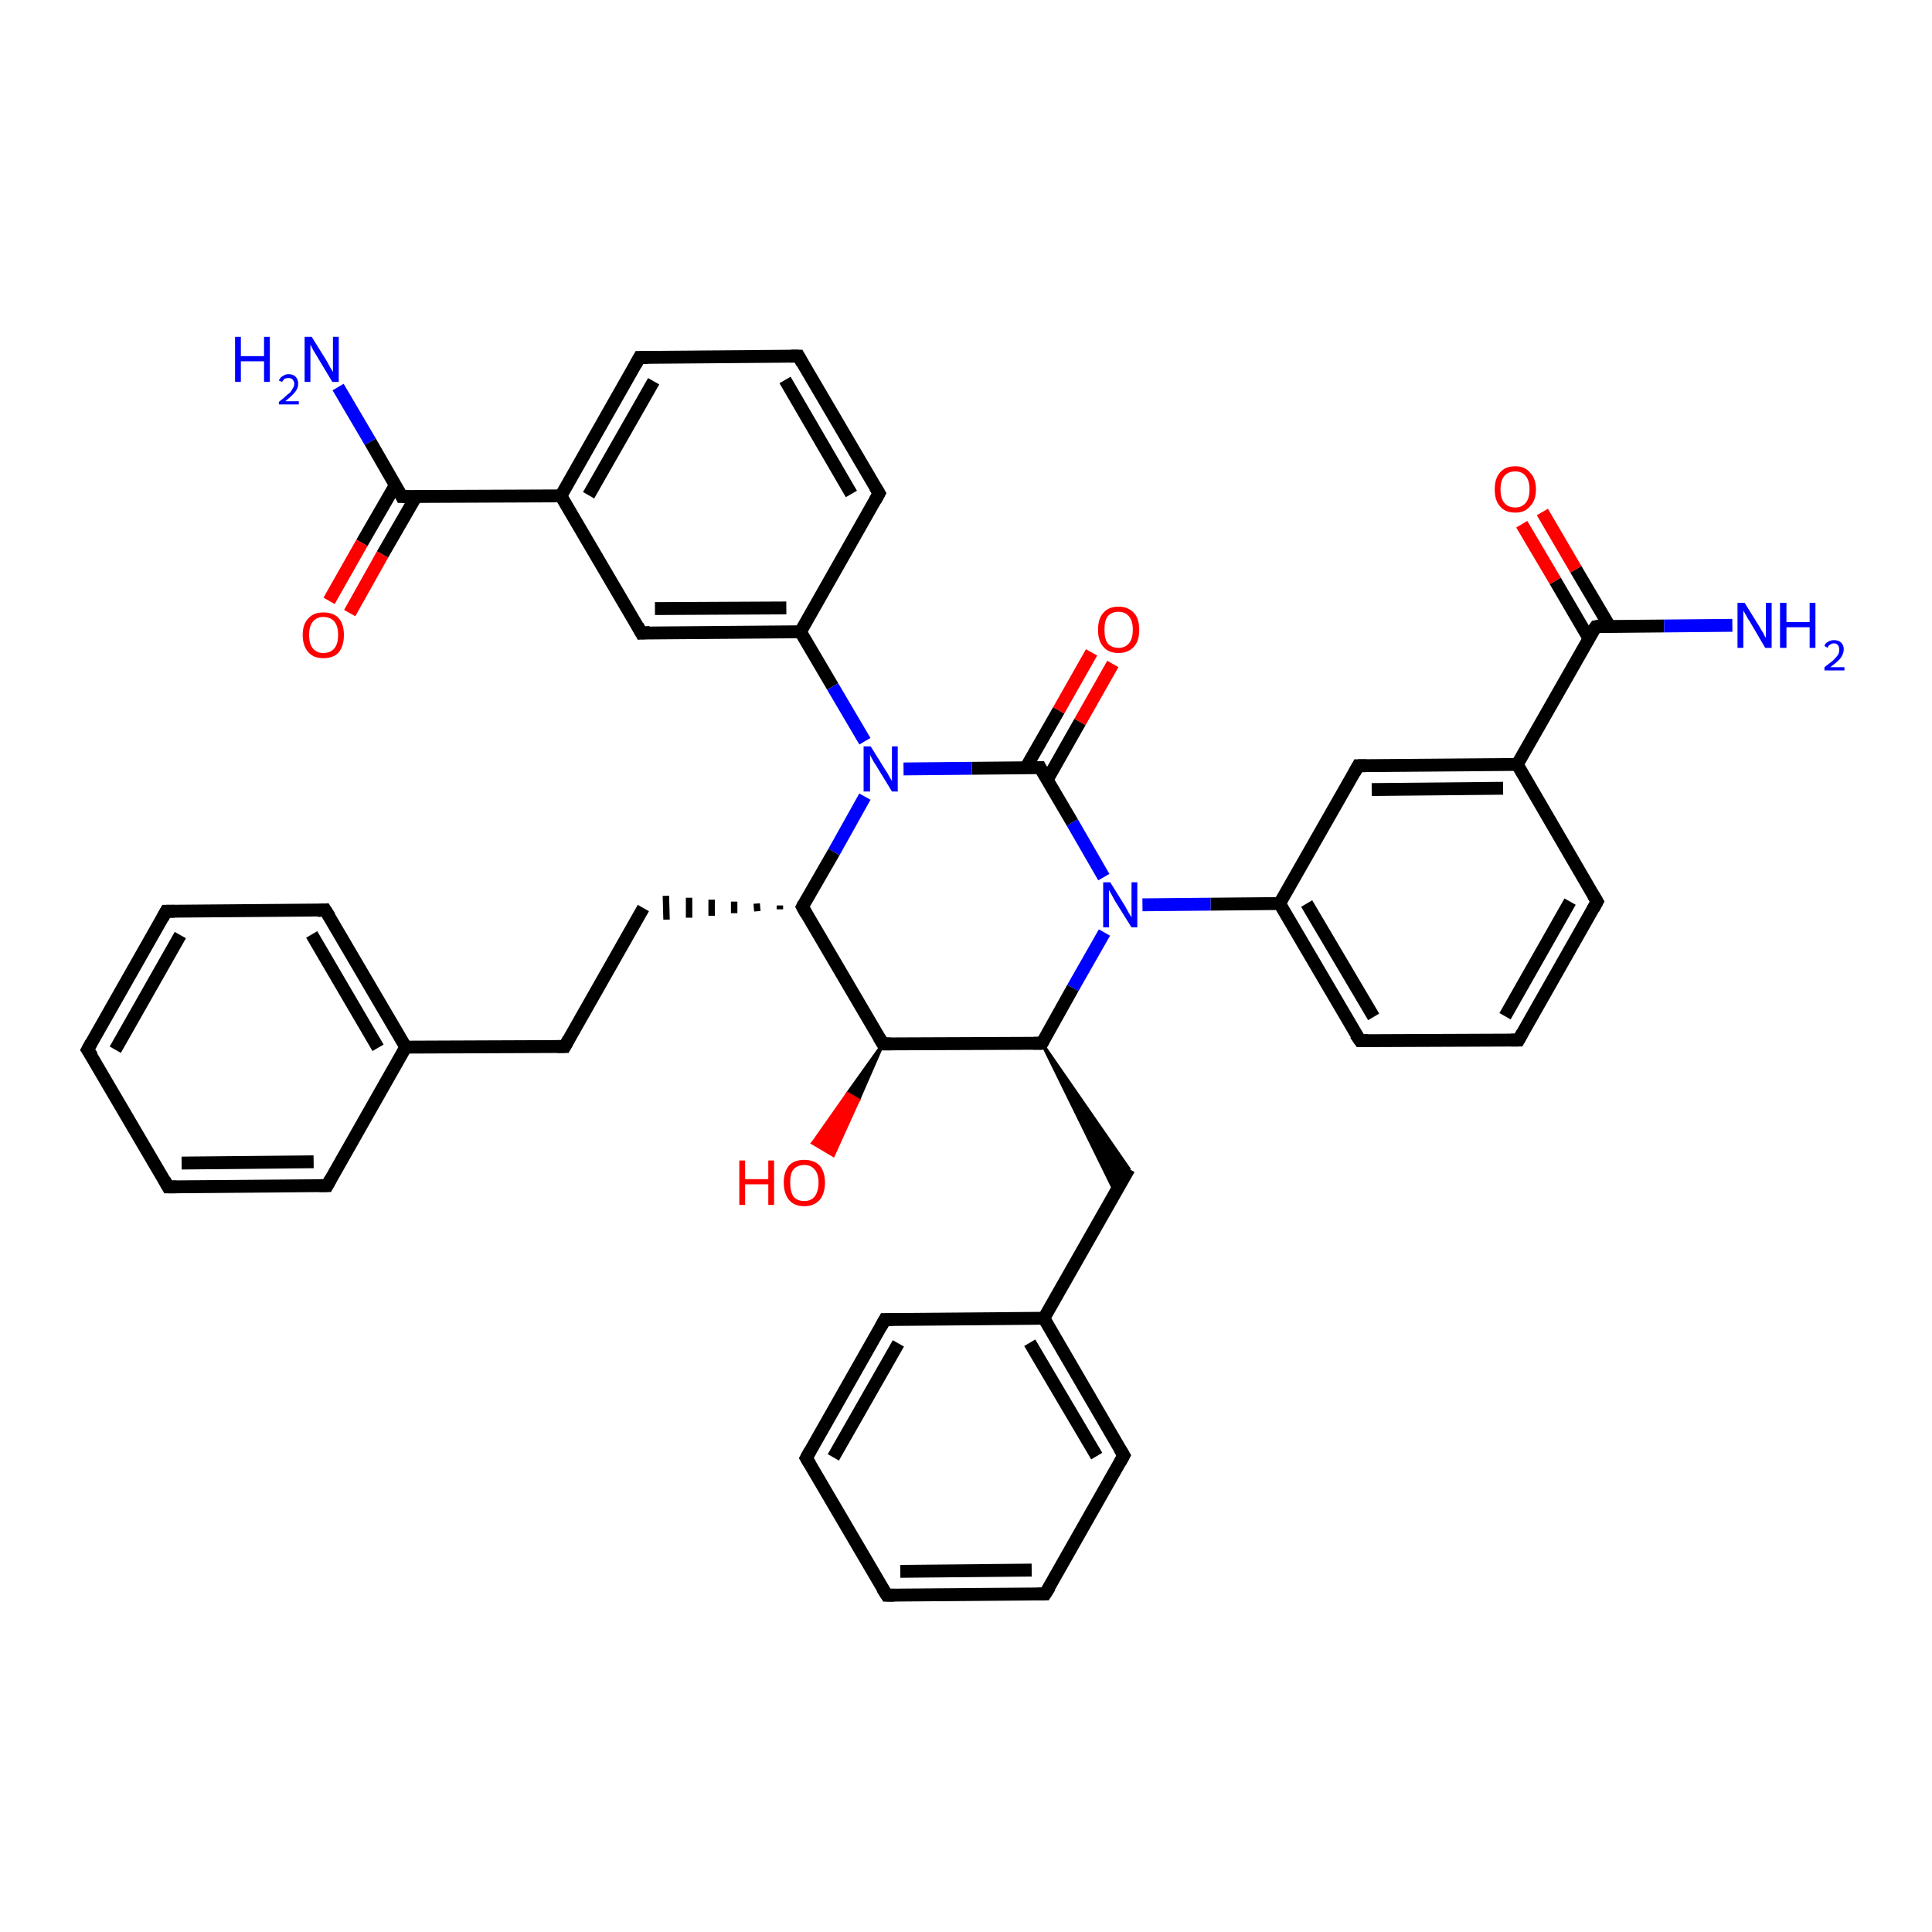 <?xml version='1.0' encoding='iso-8859-1'?>
<svg version='1.1' baseProfile='full'
              xmlns='http://www.w3.org/2000/svg'
                      xmlns:rdkit='http://www.rdkit.org/xml'
                      xmlns:xlink='http://www.w3.org/1999/xlink'
                  xml:space='preserve'
width='300px' height='300px' viewBox='0 0 300 300'>
<!-- END OF HEADER -->
<rect style='opacity:1.0;fill:#FFFFFF;stroke:none' width='300.0' height='300.0' x='0.0' y='0.0'> </rect>
<path class='bond-0 atom-0 atom-1' d='M 52.5,60.1 L 57.5,68.6' style='fill:none;fill-rule:evenodd;stroke:#0000FF;stroke-width:2.0px;stroke-linecap:butt;stroke-linejoin:miter;stroke-opacity:1' />
<path class='bond-0 atom-0 atom-1' d='M 57.5,68.6 L 62.4,77.1' style='fill:none;fill-rule:evenodd;stroke:#000000;stroke-width:2.0px;stroke-linecap:butt;stroke-linejoin:miter;stroke-opacity:1' />
<path class='bond-1 atom-1 atom-2' d='M 61.4,75.3 L 56.2,84.3' style='fill:none;fill-rule:evenodd;stroke:#000000;stroke-width:2.0px;stroke-linecap:butt;stroke-linejoin:miter;stroke-opacity:1' />
<path class='bond-1 atom-1 atom-2' d='M 56.2,84.3 L 51.1,93.3' style='fill:none;fill-rule:evenodd;stroke:#FF0000;stroke-width:2.0px;stroke-linecap:butt;stroke-linejoin:miter;stroke-opacity:1' />
<path class='bond-1 atom-1 atom-2' d='M 64.6,77.1 L 59.4,86.1' style='fill:none;fill-rule:evenodd;stroke:#000000;stroke-width:2.0px;stroke-linecap:butt;stroke-linejoin:miter;stroke-opacity:1' />
<path class='bond-1 atom-1 atom-2' d='M 59.4,86.1 L 54.3,95.2' style='fill:none;fill-rule:evenodd;stroke:#FF0000;stroke-width:2.0px;stroke-linecap:butt;stroke-linejoin:miter;stroke-opacity:1' />
<path class='bond-2 atom-1 atom-3' d='M 62.4,77.1 L 87.1,77.0' style='fill:none;fill-rule:evenodd;stroke:#000000;stroke-width:2.0px;stroke-linecap:butt;stroke-linejoin:miter;stroke-opacity:1' />
<path class='bond-3 atom-3 atom-4' d='M 87.1,77.0 L 99.3,55.5' style='fill:none;fill-rule:evenodd;stroke:#000000;stroke-width:2.0px;stroke-linecap:butt;stroke-linejoin:miter;stroke-opacity:1' />
<path class='bond-3 atom-3 atom-4' d='M 91.4,76.9 L 101.5,59.2' style='fill:none;fill-rule:evenodd;stroke:#000000;stroke-width:2.0px;stroke-linecap:butt;stroke-linejoin:miter;stroke-opacity:1' />
<path class='bond-4 atom-4 atom-5' d='M 99.3,55.5 L 124.0,55.3' style='fill:none;fill-rule:evenodd;stroke:#000000;stroke-width:2.0px;stroke-linecap:butt;stroke-linejoin:miter;stroke-opacity:1' />
<path class='bond-5 atom-5 atom-6' d='M 124.0,55.3 L 136.5,76.6' style='fill:none;fill-rule:evenodd;stroke:#000000;stroke-width:2.0px;stroke-linecap:butt;stroke-linejoin:miter;stroke-opacity:1' />
<path class='bond-5 atom-5 atom-6' d='M 121.9,59.0 L 132.2,76.7' style='fill:none;fill-rule:evenodd;stroke:#000000;stroke-width:2.0px;stroke-linecap:butt;stroke-linejoin:miter;stroke-opacity:1' />
<path class='bond-6 atom-6 atom-7' d='M 136.5,76.6 L 124.3,98.1' style='fill:none;fill-rule:evenodd;stroke:#000000;stroke-width:2.0px;stroke-linecap:butt;stroke-linejoin:miter;stroke-opacity:1' />
<path class='bond-7 atom-7 atom-8' d='M 124.3,98.1 L 99.6,98.3' style='fill:none;fill-rule:evenodd;stroke:#000000;stroke-width:2.0px;stroke-linecap:butt;stroke-linejoin:miter;stroke-opacity:1' />
<path class='bond-7 atom-7 atom-8' d='M 122.1,94.4 L 101.7,94.5' style='fill:none;fill-rule:evenodd;stroke:#000000;stroke-width:2.0px;stroke-linecap:butt;stroke-linejoin:miter;stroke-opacity:1' />
<path class='bond-8 atom-7 atom-9' d='M 124.3,98.1 L 129.3,106.6' style='fill:none;fill-rule:evenodd;stroke:#000000;stroke-width:2.0px;stroke-linecap:butt;stroke-linejoin:miter;stroke-opacity:1' />
<path class='bond-8 atom-7 atom-9' d='M 129.3,106.6 L 134.3,115.1' style='fill:none;fill-rule:evenodd;stroke:#0000FF;stroke-width:2.0px;stroke-linecap:butt;stroke-linejoin:miter;stroke-opacity:1' />
<path class='bond-9 atom-9 atom-10' d='M 134.3,123.7 L 129.5,132.3' style='fill:none;fill-rule:evenodd;stroke:#0000FF;stroke-width:2.0px;stroke-linecap:butt;stroke-linejoin:miter;stroke-opacity:1' />
<path class='bond-9 atom-9 atom-10' d='M 129.5,132.3 L 124.6,140.8' style='fill:none;fill-rule:evenodd;stroke:#000000;stroke-width:2.0px;stroke-linecap:butt;stroke-linejoin:miter;stroke-opacity:1' />
<path class='bond-10 atom-10 atom-11' d='M 121.1,140.6 L 121.1,141.2' style='fill:none;fill-rule:evenodd;stroke:#000000;stroke-width:1.0px;stroke-linecap:butt;stroke-linejoin:miter;stroke-opacity:1' />
<path class='bond-10 atom-10 atom-11' d='M 117.5,140.3 L 117.6,141.5' style='fill:none;fill-rule:evenodd;stroke:#000000;stroke-width:1.0px;stroke-linecap:butt;stroke-linejoin:miter;stroke-opacity:1' />
<path class='bond-10 atom-10 atom-11' d='M 114.0,140.0 L 114.0,141.8' style='fill:none;fill-rule:evenodd;stroke:#000000;stroke-width:1.0px;stroke-linecap:butt;stroke-linejoin:miter;stroke-opacity:1' />
<path class='bond-10 atom-10 atom-11' d='M 110.5,139.7 L 110.5,142.2' style='fill:none;fill-rule:evenodd;stroke:#000000;stroke-width:1.0px;stroke-linecap:butt;stroke-linejoin:miter;stroke-opacity:1' />
<path class='bond-10 atom-10 atom-11' d='M 107.0,139.4 L 107.0,142.5' style='fill:none;fill-rule:evenodd;stroke:#000000;stroke-width:1.0px;stroke-linecap:butt;stroke-linejoin:miter;stroke-opacity:1' />
<path class='bond-10 atom-10 atom-11' d='M 103.4,139.1 L 103.5,142.8' style='fill:none;fill-rule:evenodd;stroke:#000000;stroke-width:1.0px;stroke-linecap:butt;stroke-linejoin:miter;stroke-opacity:1' />
<path class='bond-11 atom-11 atom-12' d='M 99.9,141.0 L 87.7,162.5' style='fill:none;fill-rule:evenodd;stroke:#000000;stroke-width:2.0px;stroke-linecap:butt;stroke-linejoin:miter;stroke-opacity:1' />
<path class='bond-12 atom-12 atom-13' d='M 87.7,162.5 L 63.0,162.6' style='fill:none;fill-rule:evenodd;stroke:#000000;stroke-width:2.0px;stroke-linecap:butt;stroke-linejoin:miter;stroke-opacity:1' />
<path class='bond-13 atom-13 atom-14' d='M 63.0,162.6 L 50.5,141.3' style='fill:none;fill-rule:evenodd;stroke:#000000;stroke-width:2.0px;stroke-linecap:butt;stroke-linejoin:miter;stroke-opacity:1' />
<path class='bond-13 atom-13 atom-14' d='M 58.7,162.7 L 48.4,145.1' style='fill:none;fill-rule:evenodd;stroke:#000000;stroke-width:2.0px;stroke-linecap:butt;stroke-linejoin:miter;stroke-opacity:1' />
<path class='bond-14 atom-14 atom-15' d='M 50.5,141.3 L 25.8,141.5' style='fill:none;fill-rule:evenodd;stroke:#000000;stroke-width:2.0px;stroke-linecap:butt;stroke-linejoin:miter;stroke-opacity:1' />
<path class='bond-15 atom-15 atom-16' d='M 25.8,141.5 L 13.6,163.0' style='fill:none;fill-rule:evenodd;stroke:#000000;stroke-width:2.0px;stroke-linecap:butt;stroke-linejoin:miter;stroke-opacity:1' />
<path class='bond-15 atom-15 atom-16' d='M 28.0,145.2 L 17.9,163.0' style='fill:none;fill-rule:evenodd;stroke:#000000;stroke-width:2.0px;stroke-linecap:butt;stroke-linejoin:miter;stroke-opacity:1' />
<path class='bond-16 atom-16 atom-17' d='M 13.6,163.0 L 26.1,184.3' style='fill:none;fill-rule:evenodd;stroke:#000000;stroke-width:2.0px;stroke-linecap:butt;stroke-linejoin:miter;stroke-opacity:1' />
<path class='bond-17 atom-17 atom-18' d='M 26.1,184.3 L 50.8,184.1' style='fill:none;fill-rule:evenodd;stroke:#000000;stroke-width:2.0px;stroke-linecap:butt;stroke-linejoin:miter;stroke-opacity:1' />
<path class='bond-17 atom-17 atom-18' d='M 28.2,180.6 L 48.7,180.4' style='fill:none;fill-rule:evenodd;stroke:#000000;stroke-width:2.0px;stroke-linecap:butt;stroke-linejoin:miter;stroke-opacity:1' />
<path class='bond-18 atom-10 atom-19' d='M 124.6,140.8 L 137.1,162.1' style='fill:none;fill-rule:evenodd;stroke:#000000;stroke-width:2.0px;stroke-linecap:butt;stroke-linejoin:miter;stroke-opacity:1' />
<path class='bond-19 atom-19 atom-20' d='M 137.1,162.1 L 133.3,170.8 L 131.6,169.8 Z' style='fill:#000000;fill-rule:evenodd;fill-opacity:1;stroke:#000000;stroke-width:0.5px;stroke-linecap:butt;stroke-linejoin:miter;stroke-opacity:1;' />
<path class='bond-19 atom-19 atom-20' d='M 133.3,170.8 L 126.2,177.5 L 129.4,179.4 Z' style='fill:#FF0000;fill-rule:evenodd;fill-opacity:1;stroke:#FF0000;stroke-width:0.5px;stroke-linecap:butt;stroke-linejoin:miter;stroke-opacity:1;' />
<path class='bond-19 atom-19 atom-20' d='M 133.3,170.8 L 131.6,169.8 L 126.2,177.5 Z' style='fill:#FF0000;fill-rule:evenodd;fill-opacity:1;stroke:#FF0000;stroke-width:0.5px;stroke-linecap:butt;stroke-linejoin:miter;stroke-opacity:1;' />
<path class='bond-20 atom-19 atom-21' d='M 137.1,162.1 L 161.8,162.0' style='fill:none;fill-rule:evenodd;stroke:#000000;stroke-width:2.0px;stroke-linecap:butt;stroke-linejoin:miter;stroke-opacity:1' />
<path class='bond-21 atom-21 atom-22' d='M 161.8,162.0 L 175.3,181.5 L 173.2,185.2 Z' style='fill:#000000;fill-rule:evenodd;fill-opacity:1;stroke:#000000;stroke-width:0.5px;stroke-linecap:butt;stroke-linejoin:miter;stroke-opacity:1;' />
<path class='bond-22 atom-22 atom-23' d='M 175.3,181.5 L 162.1,204.7' style='fill:none;fill-rule:evenodd;stroke:#000000;stroke-width:2.0px;stroke-linecap:butt;stroke-linejoin:miter;stroke-opacity:1' />
<path class='bond-23 atom-23 atom-24' d='M 162.1,204.7 L 174.5,226.0' style='fill:none;fill-rule:evenodd;stroke:#000000;stroke-width:2.0px;stroke-linecap:butt;stroke-linejoin:miter;stroke-opacity:1' />
<path class='bond-23 atom-23 atom-24' d='M 159.9,208.5 L 170.3,226.1' style='fill:none;fill-rule:evenodd;stroke:#000000;stroke-width:2.0px;stroke-linecap:butt;stroke-linejoin:miter;stroke-opacity:1' />
<path class='bond-24 atom-24 atom-25' d='M 174.5,226.0 L 162.3,247.5' style='fill:none;fill-rule:evenodd;stroke:#000000;stroke-width:2.0px;stroke-linecap:butt;stroke-linejoin:miter;stroke-opacity:1' />
<path class='bond-25 atom-25 atom-26' d='M 162.3,247.5 L 137.7,247.7' style='fill:none;fill-rule:evenodd;stroke:#000000;stroke-width:2.0px;stroke-linecap:butt;stroke-linejoin:miter;stroke-opacity:1' />
<path class='bond-25 atom-25 atom-26' d='M 160.2,243.8 L 139.8,244.0' style='fill:none;fill-rule:evenodd;stroke:#000000;stroke-width:2.0px;stroke-linecap:butt;stroke-linejoin:miter;stroke-opacity:1' />
<path class='bond-26 atom-26 atom-27' d='M 137.7,247.7 L 125.2,226.4' style='fill:none;fill-rule:evenodd;stroke:#000000;stroke-width:2.0px;stroke-linecap:butt;stroke-linejoin:miter;stroke-opacity:1' />
<path class='bond-27 atom-27 atom-28' d='M 125.2,226.4 L 137.4,204.9' style='fill:none;fill-rule:evenodd;stroke:#000000;stroke-width:2.0px;stroke-linecap:butt;stroke-linejoin:miter;stroke-opacity:1' />
<path class='bond-27 atom-27 atom-28' d='M 129.4,226.3 L 139.5,208.6' style='fill:none;fill-rule:evenodd;stroke:#000000;stroke-width:2.0px;stroke-linecap:butt;stroke-linejoin:miter;stroke-opacity:1' />
<path class='bond-28 atom-21 atom-29' d='M 161.8,162.0 L 166.6,153.4' style='fill:none;fill-rule:evenodd;stroke:#000000;stroke-width:2.0px;stroke-linecap:butt;stroke-linejoin:miter;stroke-opacity:1' />
<path class='bond-28 atom-21 atom-29' d='M 166.6,153.4 L 171.5,144.8' style='fill:none;fill-rule:evenodd;stroke:#0000FF;stroke-width:2.0px;stroke-linecap:butt;stroke-linejoin:miter;stroke-opacity:1' />
<path class='bond-29 atom-29 atom-30' d='M 171.4,136.2 L 166.5,127.7' style='fill:none;fill-rule:evenodd;stroke:#0000FF;stroke-width:2.0px;stroke-linecap:butt;stroke-linejoin:miter;stroke-opacity:1' />
<path class='bond-29 atom-29 atom-30' d='M 166.5,127.7 L 161.5,119.2' style='fill:none;fill-rule:evenodd;stroke:#000000;stroke-width:2.0px;stroke-linecap:butt;stroke-linejoin:miter;stroke-opacity:1' />
<path class='bond-30 atom-30 atom-31' d='M 162.6,121.1 L 167.7,112.1' style='fill:none;fill-rule:evenodd;stroke:#000000;stroke-width:2.0px;stroke-linecap:butt;stroke-linejoin:miter;stroke-opacity:1' />
<path class='bond-30 atom-30 atom-31' d='M 167.7,112.1 L 172.8,103.1' style='fill:none;fill-rule:evenodd;stroke:#FF0000;stroke-width:2.0px;stroke-linecap:butt;stroke-linejoin:miter;stroke-opacity:1' />
<path class='bond-30 atom-30 atom-31' d='M 159.3,119.2 L 164.4,110.3' style='fill:none;fill-rule:evenodd;stroke:#000000;stroke-width:2.0px;stroke-linecap:butt;stroke-linejoin:miter;stroke-opacity:1' />
<path class='bond-30 atom-30 atom-31' d='M 164.4,110.3 L 169.5,101.3' style='fill:none;fill-rule:evenodd;stroke:#FF0000;stroke-width:2.0px;stroke-linecap:butt;stroke-linejoin:miter;stroke-opacity:1' />
<path class='bond-31 atom-29 atom-32' d='M 177.4,140.5 L 188.0,140.4' style='fill:none;fill-rule:evenodd;stroke:#0000FF;stroke-width:2.0px;stroke-linecap:butt;stroke-linejoin:miter;stroke-opacity:1' />
<path class='bond-31 atom-29 atom-32' d='M 188.0,140.4 L 198.7,140.3' style='fill:none;fill-rule:evenodd;stroke:#000000;stroke-width:2.0px;stroke-linecap:butt;stroke-linejoin:miter;stroke-opacity:1' />
<path class='bond-32 atom-32 atom-33' d='M 198.7,140.3 L 211.2,161.6' style='fill:none;fill-rule:evenodd;stroke:#000000;stroke-width:2.0px;stroke-linecap:butt;stroke-linejoin:miter;stroke-opacity:1' />
<path class='bond-32 atom-32 atom-33' d='M 202.9,140.3 L 213.3,157.9' style='fill:none;fill-rule:evenodd;stroke:#000000;stroke-width:2.0px;stroke-linecap:butt;stroke-linejoin:miter;stroke-opacity:1' />
<path class='bond-33 atom-33 atom-34' d='M 211.2,161.6 L 235.8,161.5' style='fill:none;fill-rule:evenodd;stroke:#000000;stroke-width:2.0px;stroke-linecap:butt;stroke-linejoin:miter;stroke-opacity:1' />
<path class='bond-34 atom-34 atom-35' d='M 235.8,161.5 L 248.0,140.0' style='fill:none;fill-rule:evenodd;stroke:#000000;stroke-width:2.0px;stroke-linecap:butt;stroke-linejoin:miter;stroke-opacity:1' />
<path class='bond-34 atom-34 atom-35' d='M 233.7,157.8 L 243.8,140.0' style='fill:none;fill-rule:evenodd;stroke:#000000;stroke-width:2.0px;stroke-linecap:butt;stroke-linejoin:miter;stroke-opacity:1' />
<path class='bond-35 atom-35 atom-36' d='M 248.0,140.0 L 235.6,118.7' style='fill:none;fill-rule:evenodd;stroke:#000000;stroke-width:2.0px;stroke-linecap:butt;stroke-linejoin:miter;stroke-opacity:1' />
<path class='bond-36 atom-36 atom-37' d='M 235.6,118.7 L 210.9,118.9' style='fill:none;fill-rule:evenodd;stroke:#000000;stroke-width:2.0px;stroke-linecap:butt;stroke-linejoin:miter;stroke-opacity:1' />
<path class='bond-36 atom-36 atom-37' d='M 233.4,122.4 L 213.0,122.6' style='fill:none;fill-rule:evenodd;stroke:#000000;stroke-width:2.0px;stroke-linecap:butt;stroke-linejoin:miter;stroke-opacity:1' />
<path class='bond-37 atom-36 atom-38' d='M 235.6,118.7 L 247.8,97.3' style='fill:none;fill-rule:evenodd;stroke:#000000;stroke-width:2.0px;stroke-linecap:butt;stroke-linejoin:miter;stroke-opacity:1' />
<path class='bond-38 atom-38 atom-39' d='M 247.8,97.3 L 258.4,97.2' style='fill:none;fill-rule:evenodd;stroke:#000000;stroke-width:2.0px;stroke-linecap:butt;stroke-linejoin:miter;stroke-opacity:1' />
<path class='bond-38 atom-38 atom-39' d='M 258.4,97.2 L 269.0,97.1' style='fill:none;fill-rule:evenodd;stroke:#0000FF;stroke-width:2.0px;stroke-linecap:butt;stroke-linejoin:miter;stroke-opacity:1' />
<path class='bond-39 atom-38 atom-40' d='M 249.9,97.2 L 244.7,88.4' style='fill:none;fill-rule:evenodd;stroke:#000000;stroke-width:2.0px;stroke-linecap:butt;stroke-linejoin:miter;stroke-opacity:1' />
<path class='bond-39 atom-38 atom-40' d='M 244.7,88.4 L 239.5,79.5' style='fill:none;fill-rule:evenodd;stroke:#FF0000;stroke-width:2.0px;stroke-linecap:butt;stroke-linejoin:miter;stroke-opacity:1' />
<path class='bond-39 atom-38 atom-40' d='M 246.7,99.1 L 241.5,90.2' style='fill:none;fill-rule:evenodd;stroke:#000000;stroke-width:2.0px;stroke-linecap:butt;stroke-linejoin:miter;stroke-opacity:1' />
<path class='bond-39 atom-38 atom-40' d='M 241.5,90.2 L 236.3,81.4' style='fill:none;fill-rule:evenodd;stroke:#FF0000;stroke-width:2.0px;stroke-linecap:butt;stroke-linejoin:miter;stroke-opacity:1' />
<path class='bond-40 atom-8 atom-3' d='M 99.6,98.3 L 87.1,77.0' style='fill:none;fill-rule:evenodd;stroke:#000000;stroke-width:2.0px;stroke-linecap:butt;stroke-linejoin:miter;stroke-opacity:1' />
<path class='bond-41 atom-30 atom-9' d='M 161.5,119.2 L 150.9,119.3' style='fill:none;fill-rule:evenodd;stroke:#000000;stroke-width:2.0px;stroke-linecap:butt;stroke-linejoin:miter;stroke-opacity:1' />
<path class='bond-41 atom-30 atom-9' d='M 150.9,119.3 L 140.3,119.4' style='fill:none;fill-rule:evenodd;stroke:#0000FF;stroke-width:2.0px;stroke-linecap:butt;stroke-linejoin:miter;stroke-opacity:1' />
<path class='bond-42 atom-37 atom-32' d='M 210.9,118.9 L 198.7,140.3' style='fill:none;fill-rule:evenodd;stroke:#000000;stroke-width:2.0px;stroke-linecap:butt;stroke-linejoin:miter;stroke-opacity:1' />
<path class='bond-43 atom-18 atom-13' d='M 50.8,184.1 L 63.0,162.6' style='fill:none;fill-rule:evenodd;stroke:#000000;stroke-width:2.0px;stroke-linecap:butt;stroke-linejoin:miter;stroke-opacity:1' />
<path class='bond-44 atom-28 atom-23' d='M 137.4,204.9 L 162.1,204.7' style='fill:none;fill-rule:evenodd;stroke:#000000;stroke-width:2.0px;stroke-linecap:butt;stroke-linejoin:miter;stroke-opacity:1' />
<path d='M 62.2,76.7 L 62.4,77.1 L 63.7,77.1' style='fill:none;stroke:#000000;stroke-width:2.0px;stroke-linecap:butt;stroke-linejoin:miter;stroke-opacity:1;' />
<path d='M 98.7,56.6 L 99.3,55.5 L 100.6,55.5' style='fill:none;stroke:#000000;stroke-width:2.0px;stroke-linecap:butt;stroke-linejoin:miter;stroke-opacity:1;' />
<path d='M 122.8,55.3 L 124.0,55.3 L 124.6,56.4' style='fill:none;stroke:#000000;stroke-width:2.0px;stroke-linecap:butt;stroke-linejoin:miter;stroke-opacity:1;' />
<path d='M 135.9,75.6 L 136.5,76.6 L 135.9,77.7' style='fill:none;stroke:#000000;stroke-width:2.0px;stroke-linecap:butt;stroke-linejoin:miter;stroke-opacity:1;' />
<path d='M 100.9,98.2 L 99.6,98.3 L 99.0,97.2' style='fill:none;stroke:#000000;stroke-width:2.0px;stroke-linecap:butt;stroke-linejoin:miter;stroke-opacity:1;' />
<path d='M 124.8,140.4 L 124.6,140.8 L 125.2,141.9' style='fill:none;stroke:#000000;stroke-width:2.0px;stroke-linecap:butt;stroke-linejoin:miter;stroke-opacity:1;' />
<path d='M 88.3,161.4 L 87.7,162.5 L 86.5,162.5' style='fill:none;stroke:#000000;stroke-width:2.0px;stroke-linecap:butt;stroke-linejoin:miter;stroke-opacity:1;' />
<path d='M 51.2,142.4 L 50.5,141.3 L 49.3,141.4' style='fill:none;stroke:#000000;stroke-width:2.0px;stroke-linecap:butt;stroke-linejoin:miter;stroke-opacity:1;' />
<path d='M 27.1,141.5 L 25.8,141.5 L 25.2,142.6' style='fill:none;stroke:#000000;stroke-width:2.0px;stroke-linecap:butt;stroke-linejoin:miter;stroke-opacity:1;' />
<path d='M 14.2,161.9 L 13.6,163.0 L 14.3,164.0' style='fill:none;stroke:#000000;stroke-width:2.0px;stroke-linecap:butt;stroke-linejoin:miter;stroke-opacity:1;' />
<path d='M 25.5,183.2 L 26.1,184.3 L 27.4,184.3' style='fill:none;stroke:#000000;stroke-width:2.0px;stroke-linecap:butt;stroke-linejoin:miter;stroke-opacity:1;' />
<path d='M 49.6,184.1 L 50.8,184.1 L 51.4,183.0' style='fill:none;stroke:#000000;stroke-width:2.0px;stroke-linecap:butt;stroke-linejoin:miter;stroke-opacity:1;' />
<path d='M 136.5,161.1 L 137.1,162.1 L 138.3,162.1' style='fill:none;stroke:#000000;stroke-width:2.0px;stroke-linecap:butt;stroke-linejoin:miter;stroke-opacity:1;' />
<path d='M 160.5,162.0 L 161.8,162.0 L 162.0,161.6' style='fill:none;stroke:#000000;stroke-width:2.0px;stroke-linecap:butt;stroke-linejoin:miter;stroke-opacity:1;' />
<path d='M 173.9,225.0 L 174.5,226.0 L 173.9,227.1' style='fill:none;stroke:#000000;stroke-width:2.0px;stroke-linecap:butt;stroke-linejoin:miter;stroke-opacity:1;' />
<path d='M 163.0,246.4 L 162.3,247.5 L 161.1,247.5' style='fill:none;stroke:#000000;stroke-width:2.0px;stroke-linecap:butt;stroke-linejoin:miter;stroke-opacity:1;' />
<path d='M 138.9,247.7 L 137.7,247.7 L 137.0,246.6' style='fill:none;stroke:#000000;stroke-width:2.0px;stroke-linecap:butt;stroke-linejoin:miter;stroke-opacity:1;' />
<path d='M 125.8,227.4 L 125.2,226.4 L 125.8,225.3' style='fill:none;stroke:#000000;stroke-width:2.0px;stroke-linecap:butt;stroke-linejoin:miter;stroke-opacity:1;' />
<path d='M 136.8,206.0 L 137.4,204.9 L 138.6,204.9' style='fill:none;stroke:#000000;stroke-width:2.0px;stroke-linecap:butt;stroke-linejoin:miter;stroke-opacity:1;' />
<path d='M 161.7,119.6 L 161.5,119.2 L 161.0,119.2' style='fill:none;stroke:#000000;stroke-width:2.0px;stroke-linecap:butt;stroke-linejoin:miter;stroke-opacity:1;' />
<path d='M 210.5,160.6 L 211.2,161.6 L 212.4,161.6' style='fill:none;stroke:#000000;stroke-width:2.0px;stroke-linecap:butt;stroke-linejoin:miter;stroke-opacity:1;' />
<path d='M 234.6,161.5 L 235.8,161.5 L 236.4,160.4' style='fill:none;stroke:#000000;stroke-width:2.0px;stroke-linecap:butt;stroke-linejoin:miter;stroke-opacity:1;' />
<path d='M 247.4,141.1 L 248.0,140.0 L 247.4,139.0' style='fill:none;stroke:#000000;stroke-width:2.0px;stroke-linecap:butt;stroke-linejoin:miter;stroke-opacity:1;' />
<path d='M 212.1,118.9 L 210.9,118.9 L 210.3,120.0' style='fill:none;stroke:#000000;stroke-width:2.0px;stroke-linecap:butt;stroke-linejoin:miter;stroke-opacity:1;' />
<path d='M 247.1,98.3 L 247.8,97.3 L 248.3,97.2' style='fill:none;stroke:#000000;stroke-width:2.0px;stroke-linecap:butt;stroke-linejoin:miter;stroke-opacity:1;' />
<path class='atom-0' d='M 36.5 52.3
L 37.4 52.3
L 37.4 55.3
L 41.0 55.3
L 41.0 52.3
L 41.9 52.3
L 41.9 59.3
L 41.0 59.3
L 41.0 56.1
L 37.4 56.1
L 37.4 59.3
L 36.5 59.3
L 36.5 52.3
' fill='#0000FF'/>
<path class='atom-0' d='M 43.3 59.1
Q 43.5 58.6, 43.9 58.4
Q 44.3 58.1, 44.8 58.1
Q 45.5 58.1, 45.9 58.5
Q 46.3 58.9, 46.3 59.6
Q 46.3 60.3, 45.8 60.9
Q 45.3 61.5, 44.3 62.3
L 46.4 62.3
L 46.4 62.8
L 43.3 62.8
L 43.3 62.4
Q 44.1 61.8, 44.6 61.3
Q 45.2 60.9, 45.4 60.4
Q 45.7 60.0, 45.7 59.6
Q 45.7 59.2, 45.4 58.9
Q 45.2 58.7, 44.8 58.7
Q 44.5 58.7, 44.2 58.8
Q 44.0 59.0, 43.8 59.3
L 43.3 59.1
' fill='#0000FF'/>
<path class='atom-0' d='M 48.4 52.3
L 50.7 56.0
Q 50.9 56.4, 51.3 57.1
Q 51.7 57.7, 51.7 57.8
L 51.7 52.3
L 52.6 52.3
L 52.6 59.3
L 51.6 59.3
L 49.2 55.3
Q 48.9 54.8, 48.6 54.3
Q 48.3 53.7, 48.2 53.5
L 48.2 59.3
L 47.3 59.3
L 47.3 52.3
L 48.4 52.3
' fill='#0000FF'/>
<path class='atom-2' d='M 47.0 98.6
Q 47.0 96.9, 47.9 96.0
Q 48.7 95.1, 50.2 95.1
Q 51.8 95.1, 52.6 96.0
Q 53.4 96.9, 53.4 98.6
Q 53.4 100.3, 52.6 101.3
Q 51.8 102.2, 50.2 102.2
Q 48.7 102.2, 47.9 101.3
Q 47.0 100.3, 47.0 98.6
M 50.2 101.4
Q 51.3 101.4, 51.9 100.7
Q 52.5 100.0, 52.5 98.6
Q 52.5 97.2, 51.9 96.5
Q 51.3 95.8, 50.2 95.8
Q 49.2 95.8, 48.6 96.5
Q 48.0 97.2, 48.0 98.6
Q 48.0 100.0, 48.6 100.7
Q 49.2 101.4, 50.2 101.4
' fill='#FF0000'/>
<path class='atom-9' d='M 135.2 115.9
L 137.5 119.6
Q 137.8 120.0, 138.1 120.6
Q 138.5 121.3, 138.5 121.3
L 138.5 115.9
L 139.4 115.9
L 139.4 122.9
L 138.5 122.9
L 136.0 118.8
Q 135.7 118.4, 135.4 117.8
Q 135.1 117.3, 135.1 117.1
L 135.1 122.9
L 134.1 122.9
L 134.1 115.9
L 135.2 115.9
' fill='#0000FF'/>
<path class='atom-20' d='M 114.8 180.2
L 115.7 180.2
L 115.7 183.1
L 119.3 183.1
L 119.3 180.2
L 120.2 180.2
L 120.2 187.1
L 119.3 187.1
L 119.3 183.9
L 115.7 183.9
L 115.7 187.1
L 114.8 187.1
L 114.8 180.2
' fill='#FF0000'/>
<path class='atom-20' d='M 121.7 183.6
Q 121.7 182.0, 122.5 181.0
Q 123.3 180.1, 124.9 180.1
Q 126.4 180.1, 127.3 181.0
Q 128.1 182.0, 128.1 183.6
Q 128.1 185.3, 127.3 186.3
Q 126.4 187.3, 124.9 187.3
Q 123.3 187.3, 122.5 186.3
Q 121.7 185.3, 121.7 183.6
M 124.9 186.5
Q 125.9 186.5, 126.5 185.8
Q 127.1 185.0, 127.1 183.6
Q 127.1 182.3, 126.5 181.6
Q 125.9 180.9, 124.9 180.9
Q 123.8 180.9, 123.2 181.6
Q 122.7 182.2, 122.7 183.6
Q 122.7 185.0, 123.2 185.8
Q 123.8 186.5, 124.9 186.5
' fill='#FF0000'/>
<path class='atom-29' d='M 172.4 137.0
L 174.7 140.7
Q 174.9 141.1, 175.3 141.8
Q 175.7 142.4, 175.7 142.5
L 175.7 137.0
L 176.6 137.0
L 176.6 144.0
L 175.7 144.0
L 173.2 140.0
Q 172.9 139.5, 172.6 138.9
Q 172.3 138.4, 172.2 138.2
L 172.2 144.0
L 171.3 144.0
L 171.3 137.0
L 172.4 137.0
' fill='#0000FF'/>
<path class='atom-31' d='M 170.5 97.8
Q 170.5 96.1, 171.3 95.2
Q 172.1 94.2, 173.7 94.2
Q 175.2 94.2, 176.1 95.2
Q 176.9 96.1, 176.9 97.8
Q 176.9 99.5, 176.1 100.4
Q 175.2 101.4, 173.7 101.4
Q 172.1 101.4, 171.3 100.4
Q 170.5 99.5, 170.5 97.8
M 173.7 100.6
Q 174.7 100.6, 175.3 99.9
Q 175.9 99.2, 175.9 97.8
Q 175.9 96.4, 175.3 95.7
Q 174.7 95.0, 173.7 95.0
Q 172.6 95.0, 172.0 95.7
Q 171.5 96.4, 171.5 97.8
Q 171.5 99.2, 172.0 99.9
Q 172.6 100.6, 173.7 100.6
' fill='#FF0000'/>
<path class='atom-39' d='M 270.9 93.6
L 273.2 97.3
Q 273.4 97.7, 273.8 98.3
Q 274.1 99.0, 274.2 99.0
L 274.2 93.6
L 275.1 93.6
L 275.1 100.6
L 274.1 100.6
L 271.7 96.5
Q 271.4 96.1, 271.1 95.5
Q 270.8 95.0, 270.7 94.8
L 270.7 100.6
L 269.8 100.6
L 269.8 93.6
L 270.9 93.6
' fill='#0000FF'/>
<path class='atom-39' d='M 276.4 93.6
L 277.4 93.6
L 277.4 96.6
L 281.0 96.6
L 281.0 93.6
L 281.9 93.6
L 281.9 100.6
L 281.0 100.6
L 281.0 97.4
L 277.4 97.4
L 277.4 100.6
L 276.4 100.6
L 276.4 93.6
' fill='#0000FF'/>
<path class='atom-39' d='M 283.3 100.3
Q 283.4 99.9, 283.8 99.7
Q 284.2 99.4, 284.8 99.4
Q 285.5 99.4, 285.9 99.8
Q 286.3 100.2, 286.3 100.8
Q 286.3 101.5, 285.8 102.2
Q 285.3 102.8, 284.2 103.6
L 286.4 103.6
L 286.4 104.1
L 283.3 104.1
L 283.3 103.6
Q 284.1 103.0, 284.6 102.6
Q 285.1 102.1, 285.4 101.7
Q 285.6 101.3, 285.6 100.9
Q 285.6 100.4, 285.4 100.2
Q 285.2 99.9, 284.8 99.9
Q 284.4 99.9, 284.2 100.1
Q 283.9 100.2, 283.8 100.6
L 283.3 100.3
' fill='#0000FF'/>
<path class='atom-40' d='M 232.1 76.0
Q 232.1 74.3, 232.9 73.4
Q 233.7 72.4, 235.3 72.4
Q 236.8 72.4, 237.6 73.4
Q 238.5 74.3, 238.5 76.0
Q 238.5 77.7, 237.6 78.6
Q 236.8 79.6, 235.3 79.6
Q 233.7 79.6, 232.9 78.6
Q 232.1 77.7, 232.1 76.0
M 235.3 78.8
Q 236.3 78.8, 236.9 78.1
Q 237.5 77.4, 237.5 76.0
Q 237.5 74.6, 236.9 73.9
Q 236.3 73.2, 235.3 73.2
Q 234.2 73.2, 233.6 73.9
Q 233.0 74.6, 233.0 76.0
Q 233.0 77.4, 233.6 78.1
Q 234.2 78.8, 235.3 78.8
' fill='#FF0000'/>
</svg>

